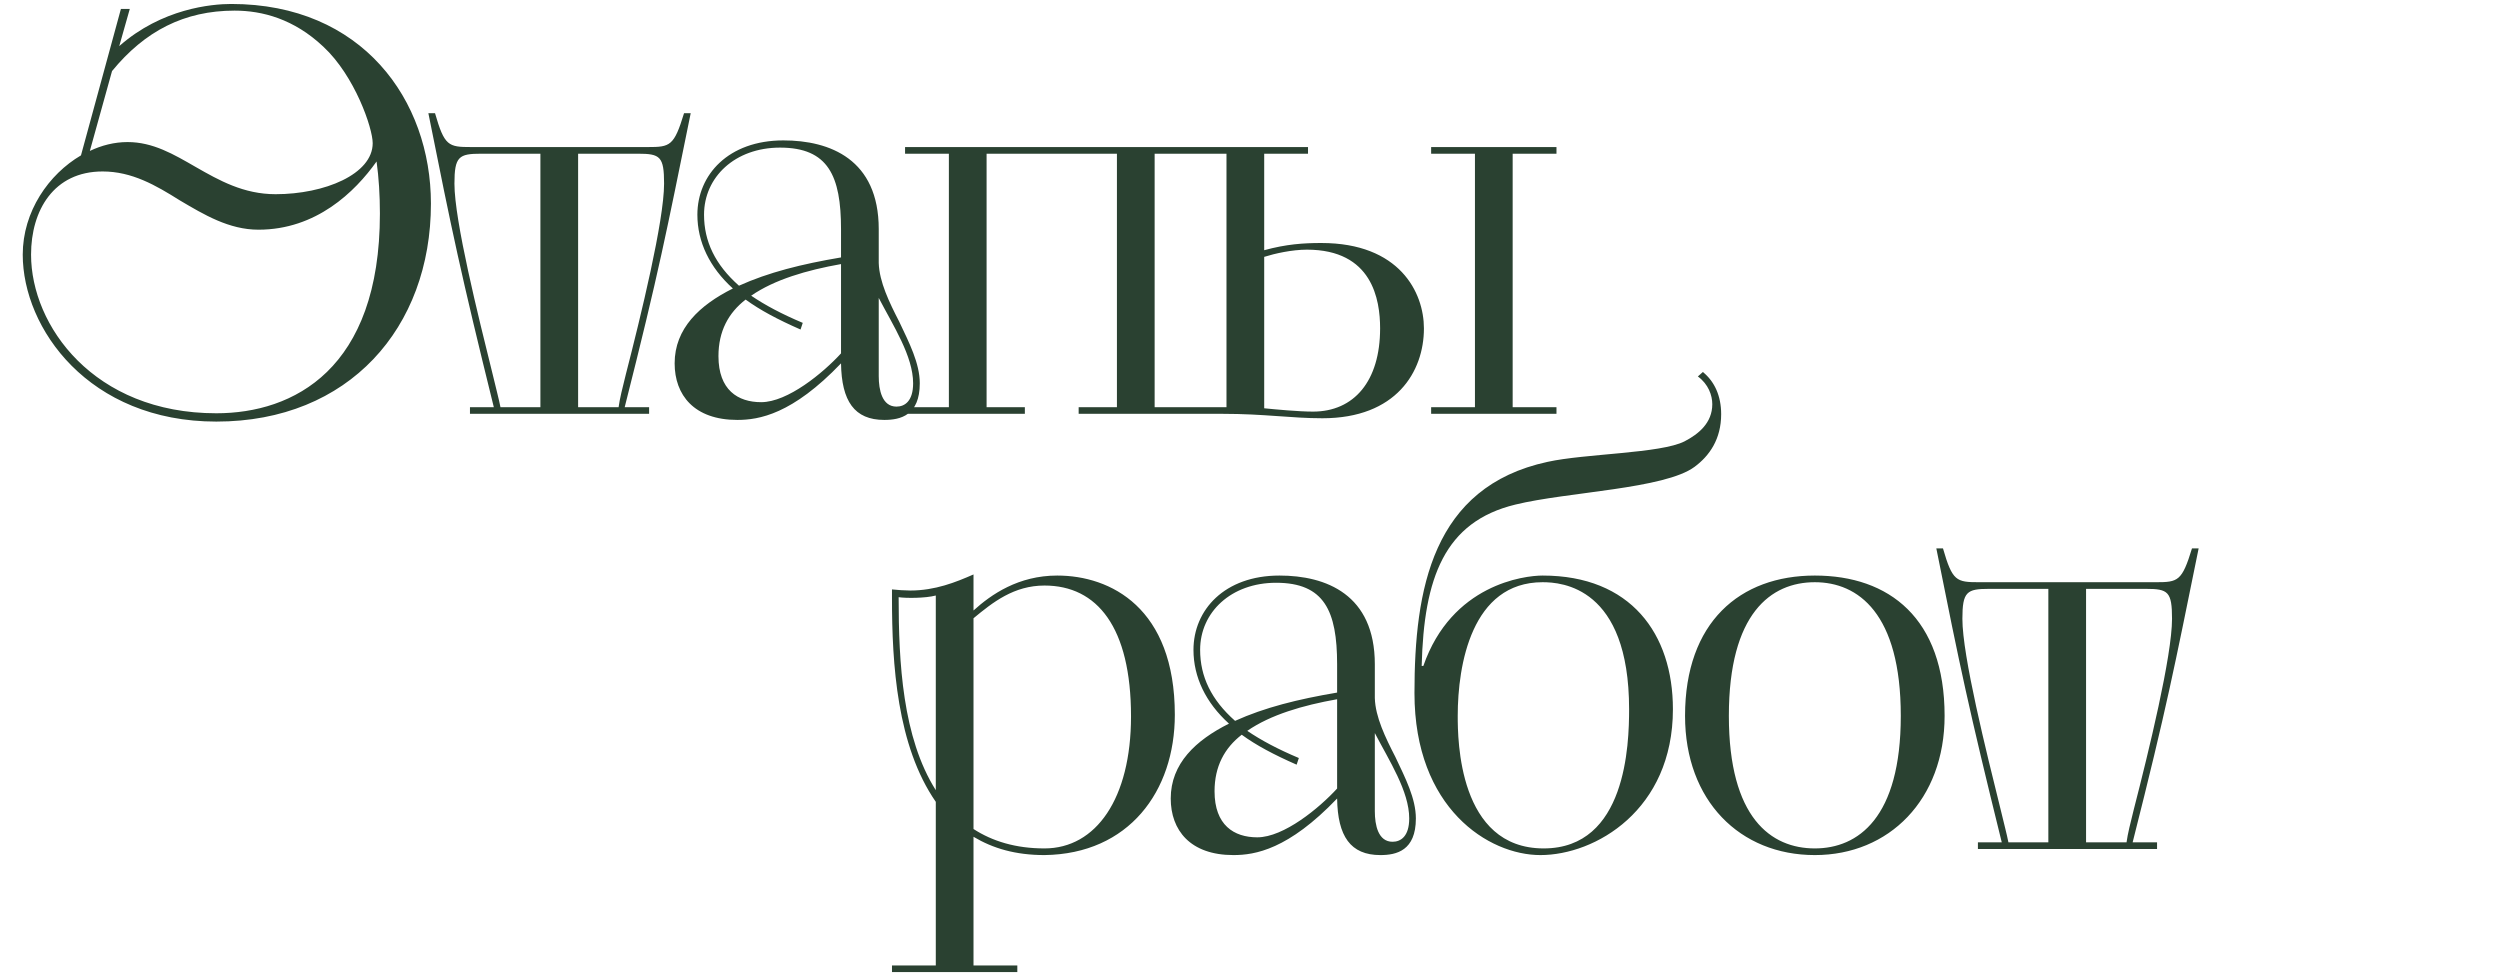 <?xml version="1.0" encoding="UTF-8"?> <svg xmlns="http://www.w3.org/2000/svg" width="586" height="228" viewBox="0 0 586 228" fill="none"><path d="M18.98 36.42L28.34 2.1H30.42L27.95 10.81C37.96 1.97 49.66 0.93 54.21 0.93C84.89 0.93 101.01 23.42 101.01 47.73C101.01 76.85 81.77 98.82 50.7 98.82C20.8 98.82 5.33 76.98 5.33 59.69C5.33 49.55 11.44 40.84 18.98 36.42ZM50.7 96.87C68.77 96.87 89.05 86.6 89.05 50.07C89.05 45.78 88.79 41.62 88.27 37.85C83.2 45 74.1 53.84 60.58 53.84C53.69 53.84 47.84 50.33 42.12 46.95C36.53 43.44 30.94 40.19 24.05 40.19C12.61 40.19 7.28 49.29 7.28 59.69C7.28 76.33 21.97 96.87 50.7 96.87ZM26.26 16.66L21.06 35.38C23.79 34.08 26.78 33.3 29.9 33.3C35.88 33.3 40.69 36.16 45.89 39.15C51.35 42.27 57.07 45.52 64.61 45.52C76.05 45.52 87.36 40.84 87.36 33.56C87.36 30.05 83.2 17.83 75.79 10.94C68.9 4.44 61.49 2.49 54.99 2.49C43.16 2.49 33.93 7.3 26.26 16.66ZM110.16 95.44H115.75C107.95 63.85 106 54.49 100.41 26.54H101.97C104.18 34.21 105.09 34.47 110.42 34.47H151.89C157.09 34.47 158 34.21 160.34 26.54H161.9C156.18 54.62 154.49 63.59 146.43 95.44H152.15V97H110.16V95.44ZM117.31 95.44H126.67V36.03H112.76C107.56 36.03 106.52 36.68 106.52 43.05C106.52 51.76 112.11 74.12 115.49 87.77C116.27 91.02 116.92 93.49 117.31 95.44ZM135.51 36.03V95.44H145C145.26 93.49 145.91 90.89 146.69 87.77C150.2 74.12 155.66 51.76 155.66 43.05C155.66 36.68 154.75 36.03 149.55 36.03H135.51ZM205.976 53.71V61.64C206.106 66.06 208.446 70.87 210.786 75.42C213.126 80.36 215.596 85.17 215.596 89.85C215.596 97.39 211.046 98.43 207.276 98.43C200.256 98.43 197.266 94.01 197.136 85.17C185.696 97.13 177.896 98.43 172.826 98.43C162.686 98.43 158.136 92.58 158.136 85.17C158.136 76.98 163.986 71.52 171.786 67.62C166.326 62.68 163.466 56.7 163.466 50.33C163.466 40.97 170.746 32.91 183.616 32.91C194.536 32.91 205.976 37.33 205.976 53.71ZM197.136 60.34V53.71C197.136 41.23 194.146 34.6 182.836 34.6C172.306 34.6 165.026 41.49 165.026 50.33C165.026 56.57 167.626 62.03 173.216 66.97C180.106 63.85 187.906 61.9 197.136 60.34ZM188.166 75.68L187.646 77.24C182.316 74.9 178.156 72.69 174.776 70.22C170.746 73.34 168.406 77.63 168.406 83.48C168.406 91.41 172.956 94.27 178.416 94.27C184.656 94.27 192.976 87.38 197.136 82.83V61.9C189.076 63.33 181.536 65.54 176.076 69.31C179.326 71.52 183.226 73.6 188.166 75.68ZM205.976 69.83V88.16C205.976 91.41 206.756 95.31 210.136 95.31C212.086 95.31 214.036 94.01 214.036 89.85C214.036 83.48 209.356 76.33 205.976 69.83ZM212.147 97V95.44H222.417V36.03H212.147V34.47H280.917V36.03H270.647V95.44H280.917V97H252.837V95.44H261.807V36.03H231.257V95.44H240.227V97H212.147ZM277.218 95.44H287.488V36.03H277.218V34.47H306.598V36.03H296.328V58.65C301.528 57.22 305.558 56.96 309.718 56.96C328.048 56.96 333.768 68.53 333.768 76.98C333.768 87.12 327.268 98.04 309.978 98.04C302.568 98.04 296.458 97 286.578 97H277.218V95.44ZM296.328 60.21V95.7C298.928 95.96 304.388 96.48 307.768 96.48C317.388 96.48 323.498 89.33 323.498 76.98C323.498 70.22 321.678 58.52 306.338 58.52C302.828 58.52 298.798 59.43 296.328 60.21ZM335.458 95.44H345.728V36.03H335.458V34.47H364.838V36.03H354.568V95.44H364.838V97H335.458V95.44Z" fill="#2A4131"></path><path d="M209.08 227.86V226.3H219.35V187.95C210.25 174.82 209.08 155.71 209.08 140.24V138.16C210.12 138.29 212.33 138.42 213.37 138.42C219.22 138.42 224.03 136.47 228.19 134.65V143.1C232.35 139.33 238.72 134.91 247.82 134.91C260.3 134.91 275.38 142.45 275.38 167.54C275.38 185.48 264.59 200.17 244.83 200.43C238.07 200.43 232.74 198.87 228.19 196.14V226.3H238.46V227.86H209.08ZM228.19 144.92V194.32C232.61 197.18 238.07 198.87 244.83 198.87C256.92 198.87 265.11 187.17 265.11 167.93C265.11 147 257.18 137.25 244.83 137.25C237.68 137.25 232.74 141.15 228.19 144.92ZM219.35 185.22V139.59C216.88 140.24 212.33 140.24 210.64 139.98C210.64 155.32 211.55 172.87 219.35 185.22ZM322.26 155.71V163.64C322.39 168.06 324.73 172.87 327.07 177.42C329.41 182.36 331.88 187.17 331.88 191.85C331.88 199.39 327.33 200.43 323.56 200.43C316.54 200.43 313.55 196.01 313.42 187.17C301.98 199.13 294.18 200.43 289.11 200.43C278.97 200.43 274.42 194.58 274.42 187.17C274.42 178.98 280.27 173.52 288.07 169.62C282.61 164.68 279.75 158.7 279.75 152.33C279.75 142.97 287.03 134.91 299.9 134.91C310.82 134.91 322.26 139.33 322.26 155.71ZM313.42 162.34V155.71C313.42 143.23 310.43 136.6 299.12 136.6C288.59 136.6 281.31 143.49 281.31 152.33C281.31 158.57 283.91 164.03 289.5 168.97C296.39 165.85 304.19 163.9 313.42 162.34ZM304.45 177.68L303.93 179.24C298.6 176.9 294.44 174.69 291.06 172.22C287.03 175.34 284.69 179.63 284.69 185.48C284.69 193.41 289.24 196.27 294.7 196.27C300.94 196.27 309.26 189.38 313.42 184.83V163.9C305.36 165.33 297.82 167.54 292.36 171.31C295.61 173.52 299.51 175.6 304.45 177.68ZM322.26 171.83V190.16C322.26 193.41 323.04 197.31 326.42 197.31C328.37 197.31 330.32 196.01 330.32 191.85C330.32 185.48 325.64 178.33 322.26 171.83ZM333.241 156.1H333.631C340.261 136.99 357.291 134.91 361.581 134.91C382.251 134.91 392.131 148.56 392.131 166.24C392.131 189.9 373.931 200.43 361.061 200.43C348.971 200.43 331.551 189.51 331.551 162.47C331.551 138.16 335.711 114.11 362.751 108.26C371.591 106.31 389.271 106.31 394.861 103.45C398.111 101.76 401.361 99.16 401.361 94.74C401.361 92.66 400.451 90.06 397.981 88.24L399.151 87.2C401.881 89.41 403.441 92.79 403.441 97.08C403.441 102.93 400.711 106.83 397.201 109.43C390.181 114.63 367.431 115.28 355.211 118.27C338.571 122.3 333.761 135.43 333.241 156.1ZM361.841 198.87C381.211 198.87 381.861 174.43 381.861 166.24C381.861 137.51 366.001 136.47 361.581 136.47C344.941 136.47 341.691 155.84 341.691 167.8C341.691 173.26 341.821 198.87 361.841 198.87ZM425.395 200.43C407.845 200.43 394.975 187.69 394.975 167.8C394.975 145.83 407.845 134.91 425.395 134.91C442.815 134.91 455.815 144.92 455.815 167.8C455.815 187.43 442.815 200.43 425.395 200.43ZM425.395 198.87C435.535 198.87 445.545 191.72 445.545 167.8C445.545 143.75 435.535 136.47 425.395 136.47C415.125 136.47 405.245 143.75 405.245 167.8C405.245 191.72 415.125 198.87 425.395 198.87ZM463.623 197.44H469.213C461.413 165.85 459.463 156.49 453.873 128.54H455.433C457.643 136.21 458.553 136.47 463.883 136.47H505.353C510.553 136.47 511.463 136.21 513.803 128.54H515.363C509.643 156.62 507.953 165.59 499.893 197.44H505.613V199H463.623V197.44ZM470.773 197.44H480.133V138.03H466.223C461.023 138.03 459.983 138.68 459.983 145.05C459.983 153.76 465.573 176.12 468.953 189.77C469.733 193.02 470.383 195.49 470.773 197.44ZM488.973 138.03V197.44H498.463C498.723 195.49 499.373 192.89 500.153 189.77C503.663 176.12 509.123 153.76 509.123 145.05C509.123 138.68 508.213 138.03 503.013 138.03H488.973Z" fill="#2A4131"></path></svg> 